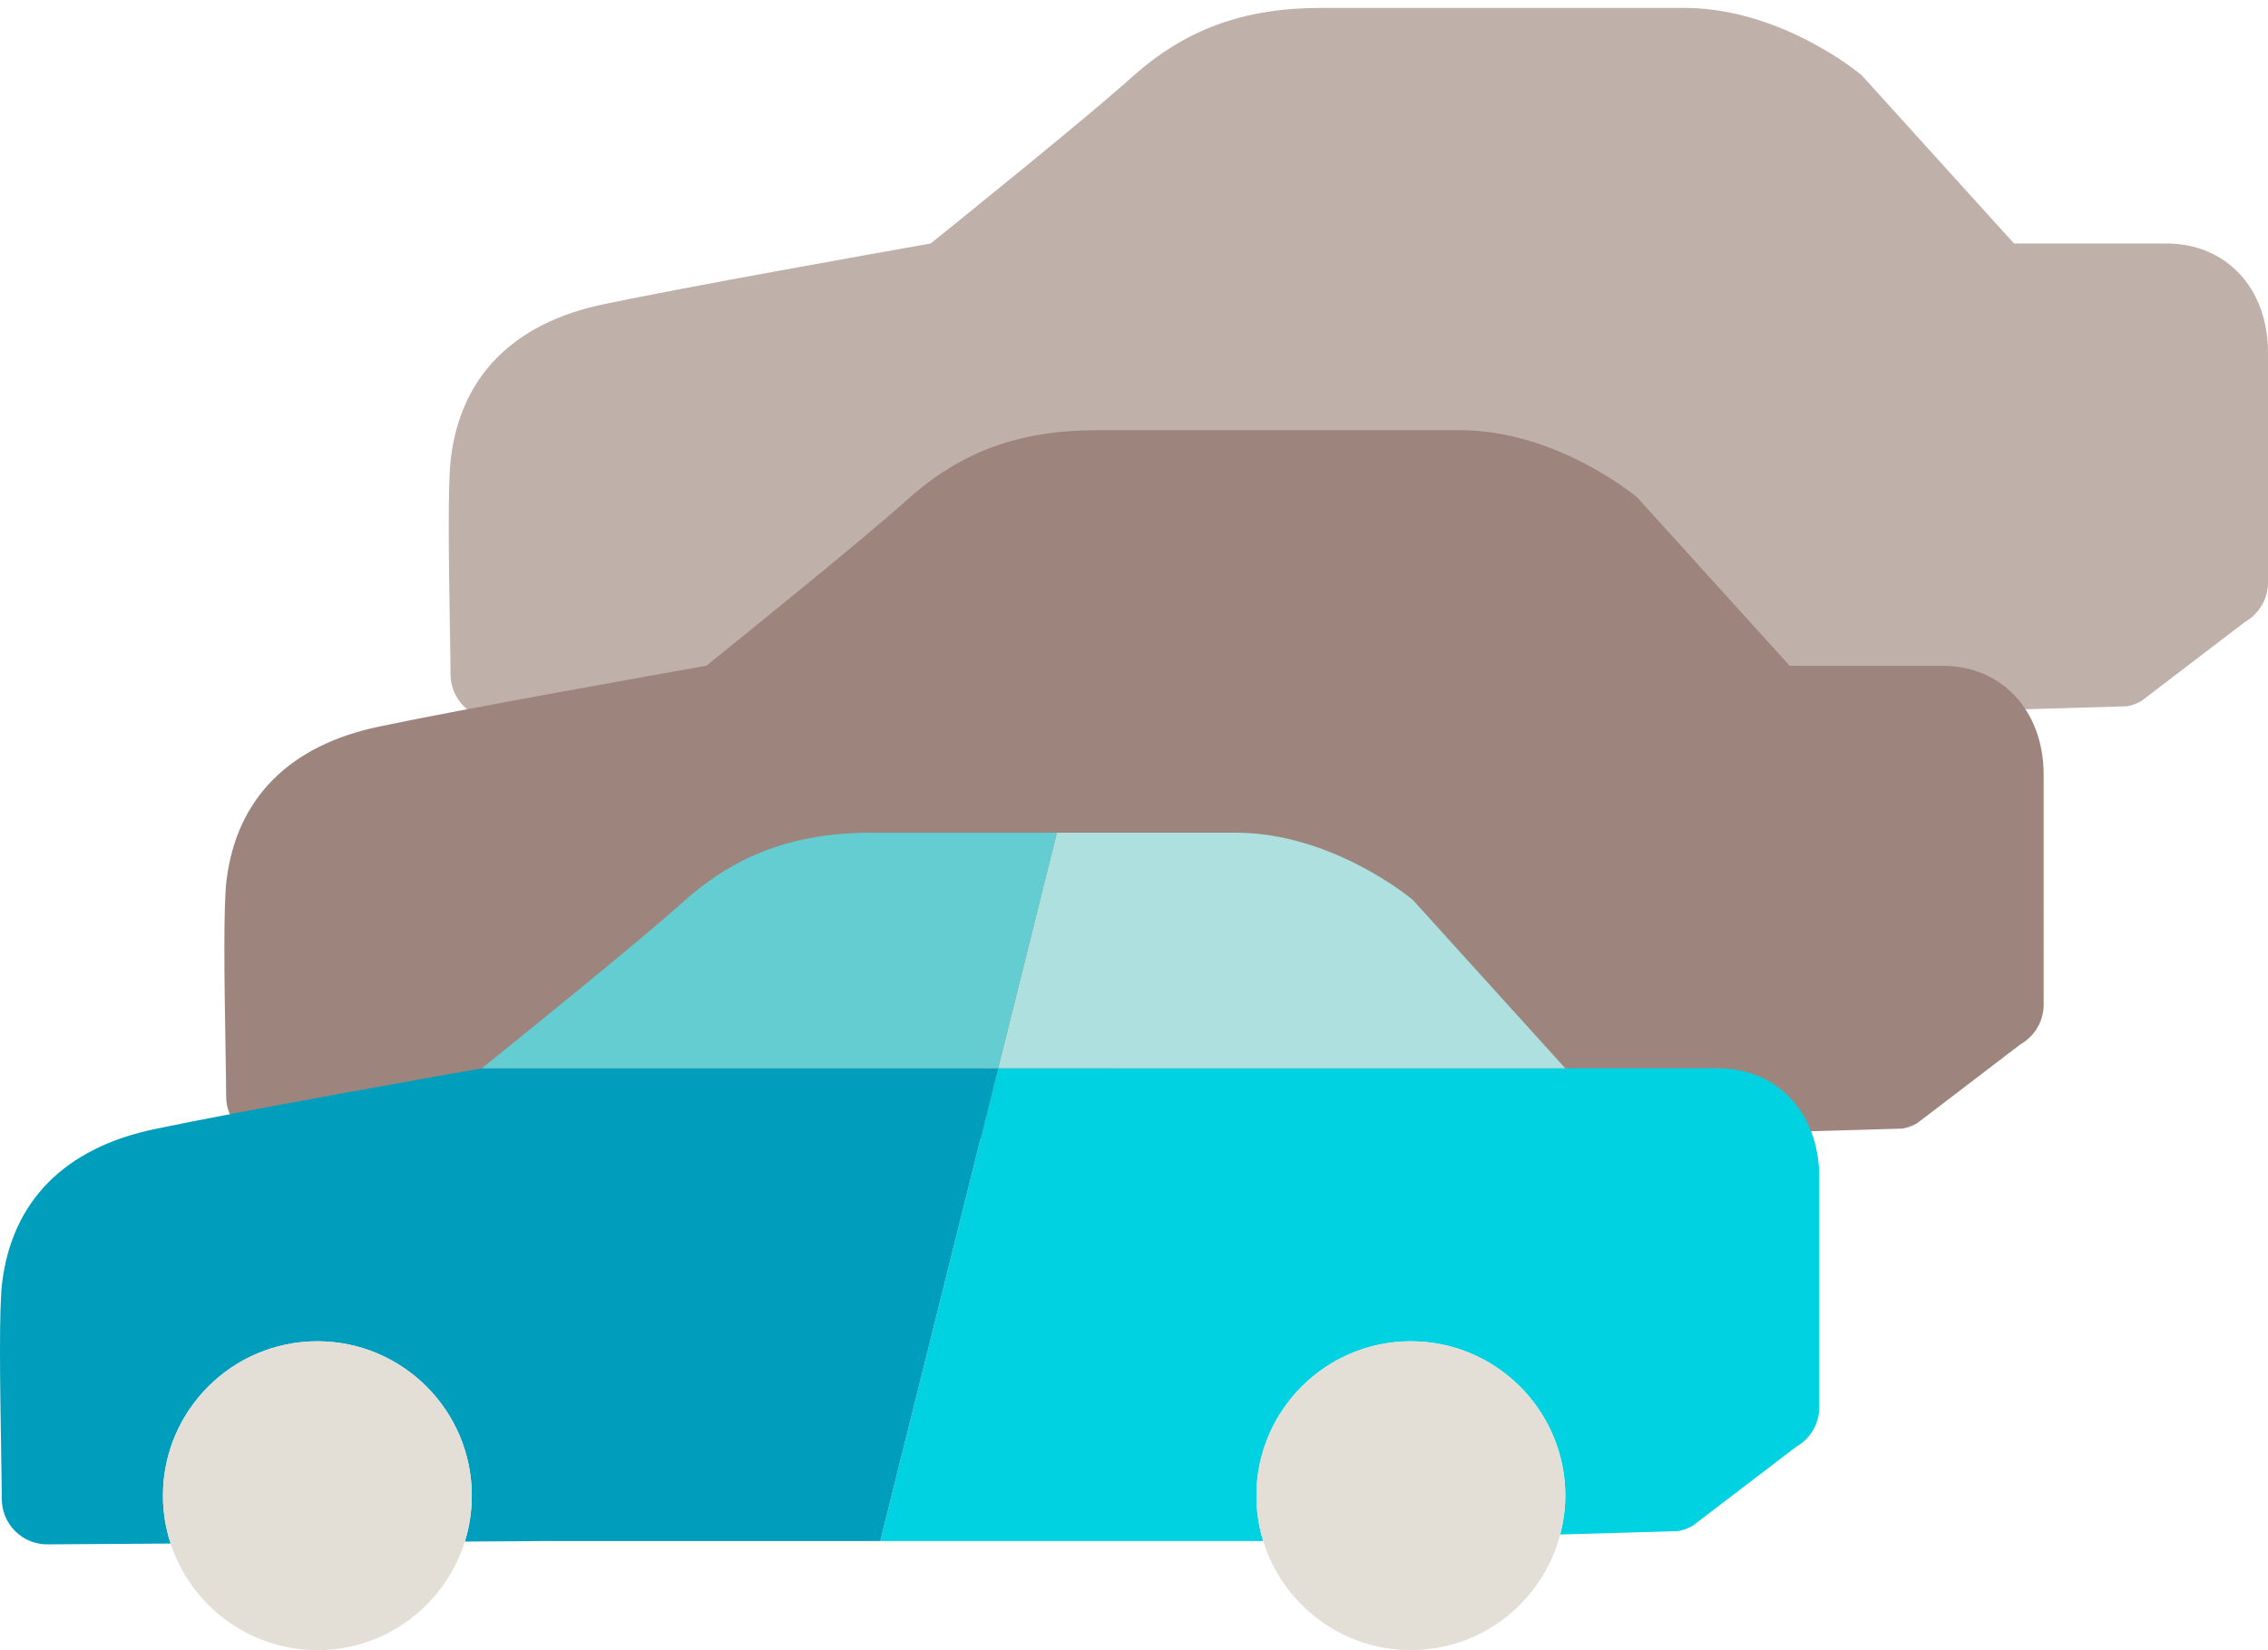 <?xml version="1.0" encoding="utf-8"?>
<!-- Generator: Adobe Illustrator 26.0.3, SVG Export Plug-In . SVG Version: 6.00 Build 0)  -->
<svg version="1.1" id="Layer_1" xmlns="http://www.w3.org/2000/svg" xmlns:xlink="http://www.w3.org/1999/xlink" x="0px" y="0px"
	 viewBox="0 0 286.439 208.428" enable-background="new 0 0 286.439 208.428" xml:space="preserve">
<g>
	<path fill="#BFB0AA" d="M273.629,30.758h-19.264L235.171,9.556c-0.075-0.069-0.15-0.135-0.227-0.199
		C234.533,9.019,224.705,1,212.736,1h-22.583h-23.299c-9.799,0-17.175,2.704-23.916,8.764c-5.582,5.006-21.062,17.501-25.401,20.993
		c-6.3,1.114-30.846,5.475-41.306,7.674c-11.381,2.372-18.051,9.103-19.292,19.489c-0.386,3.351-0.281,11.728-0.116,21.516
		c0.041,2.496,0.075,4.564,0.075,5.719c0,1.528,0.611,2.991,1.695,4.071c1.076,1.065,2.531,1.665,4.044,1.665h0.036l15.553-0.105
		c2.55,7.804,9.891,13.461,18.536,13.461c8.736,0,16.146-5.775,18.619-13.71l10.228-0.069h42.24h48.366
		c2.453,7.969,9.883,13.779,18.645,13.779c9.06,0,16.674-6.216,18.857-14.604l14.899-0.429c0.643-0.116,1.26-0.341,1.826-0.664
		l13.106-10.007c1.789-1.022,2.893-2.923,2.893-4.982V44.534C286.439,36.423,281.172,30.758,273.629,30.758"/>
	<path fill="#9D857E" d="M245.292,84.096h-19.264l-19.193-21.199c-0.073-0.071-0.15-0.137-0.225-0.199
		c-0.414-0.341-10.241-8.357-22.209-8.357h-22.583h-23.301c-9.799,0-17.175,2.702-23.914,8.762
		c-5.584,5.008-21.062,17.501-25.404,20.993c-6.3,1.114-30.846,5.475-41.301,7.674c-11.385,2.374-18.053,9.105-19.296,19.491
		c-0.386,3.351-0.281,11.726-0.116,21.514c0.043,2.496,0.077,4.564,0.077,5.721c0,1.528,0.611,2.991,1.695,4.069
		c1.074,1.067,2.529,1.665,4.041,1.665h0.039l15.551-0.103c2.552,7.804,9.891,13.459,18.538,13.459
		c8.736,0,16.146-5.775,18.619-13.71l10.226-0.069h42.24h48.366c2.453,7.969,9.885,13.779,18.649,13.779
		c9.056,0,16.669-6.216,18.853-14.601l14.899-0.431c0.643-0.116,1.26-0.341,1.828-0.662l13.106-10.009
		c1.787-1.022,2.893-2.923,2.893-4.98V97.873C258.104,89.764,252.834,84.096,245.292,84.096"/>
	<path fill="#00D2E1" d="M216.954,134.935H197.69h-71.629l-14.886,59.715h48.366c-0.557-1.813-0.861-3.737-0.861-5.73
		c0-10.753,8.751-19.5,19.509-19.5c10.753,0,19.502,8.747,19.502,19.5c0,1.697-0.24,3.334-0.649,4.905l14.899-0.431
		c0.643-0.116,1.26-0.341,1.828-0.662l13.108-10.009c1.787-1.02,2.891-2.923,2.891-4.98v-29.029
		C229.766,140.603,224.497,134.935,216.954,134.935"/>
	<path fill="#E3DED6" d="M178.187,169.42c-10.757,0-19.509,8.747-19.509,19.5c0,1.993,0.306,3.917,0.861,5.73
		c2.454,7.969,9.885,13.779,18.647,13.779c9.058,0,16.671-6.219,18.853-14.604c0.409-1.571,0.649-3.208,0.649-4.905
		C197.689,178.167,188.94,169.42,178.187,169.42"/>
	<path fill="#ADE0DE" d="M197.69,134.935L197.69,134.935l-19.194-21.199c-0.071-0.071-0.148-0.135-0.225-0.199
		c-0.414-0.341-10.241-8.359-22.206-8.359h-22.586l-7.418,29.758H197.69z"/>
	<path fill="#009EBD" d="M60.862,134.935c-6.3,1.114-30.846,5.475-41.301,7.674C8.177,144.983,1.505,151.712,0.262,162.1
		c-0.384,3.351-0.276,11.726-0.114,21.514c0.043,2.496,0.079,4.564,0.079,5.721c0,1.528,0.609,2.991,1.693,4.069
		c1.074,1.067,2.529,1.667,4.041,1.667H6l15.551-0.105c-0.624-1.907-0.971-3.936-0.971-6.047c0-10.753,8.751-19.5,19.509-19.5
		c10.751,0,19.498,8.747,19.498,19.5c0,2.018-0.306,3.966-0.879,5.799l10.226-0.069h42.24l14.886-59.715H60.862z"/>
	<path fill="#E3DED6" d="M40.09,208.428c8.734,0,16.146-5.775,18.619-13.71c0.57-1.832,0.876-3.78,0.876-5.799
		c0-10.753-8.745-19.5-19.496-19.5c-10.757,0-19.509,8.747-19.509,19.5c0,2.113,0.347,4.142,0.971,6.047
		C24.104,202.771,31.443,208.428,40.09,208.428"/>
	<path fill="#64CDD2" d="M86.264,113.942c-5.584,5.006-21.06,17.501-25.404,20.994h65.2l7.419-29.758h-23.301
		C100.381,105.178,93.003,107.883,86.264,113.942"/>
</g>
</svg>
